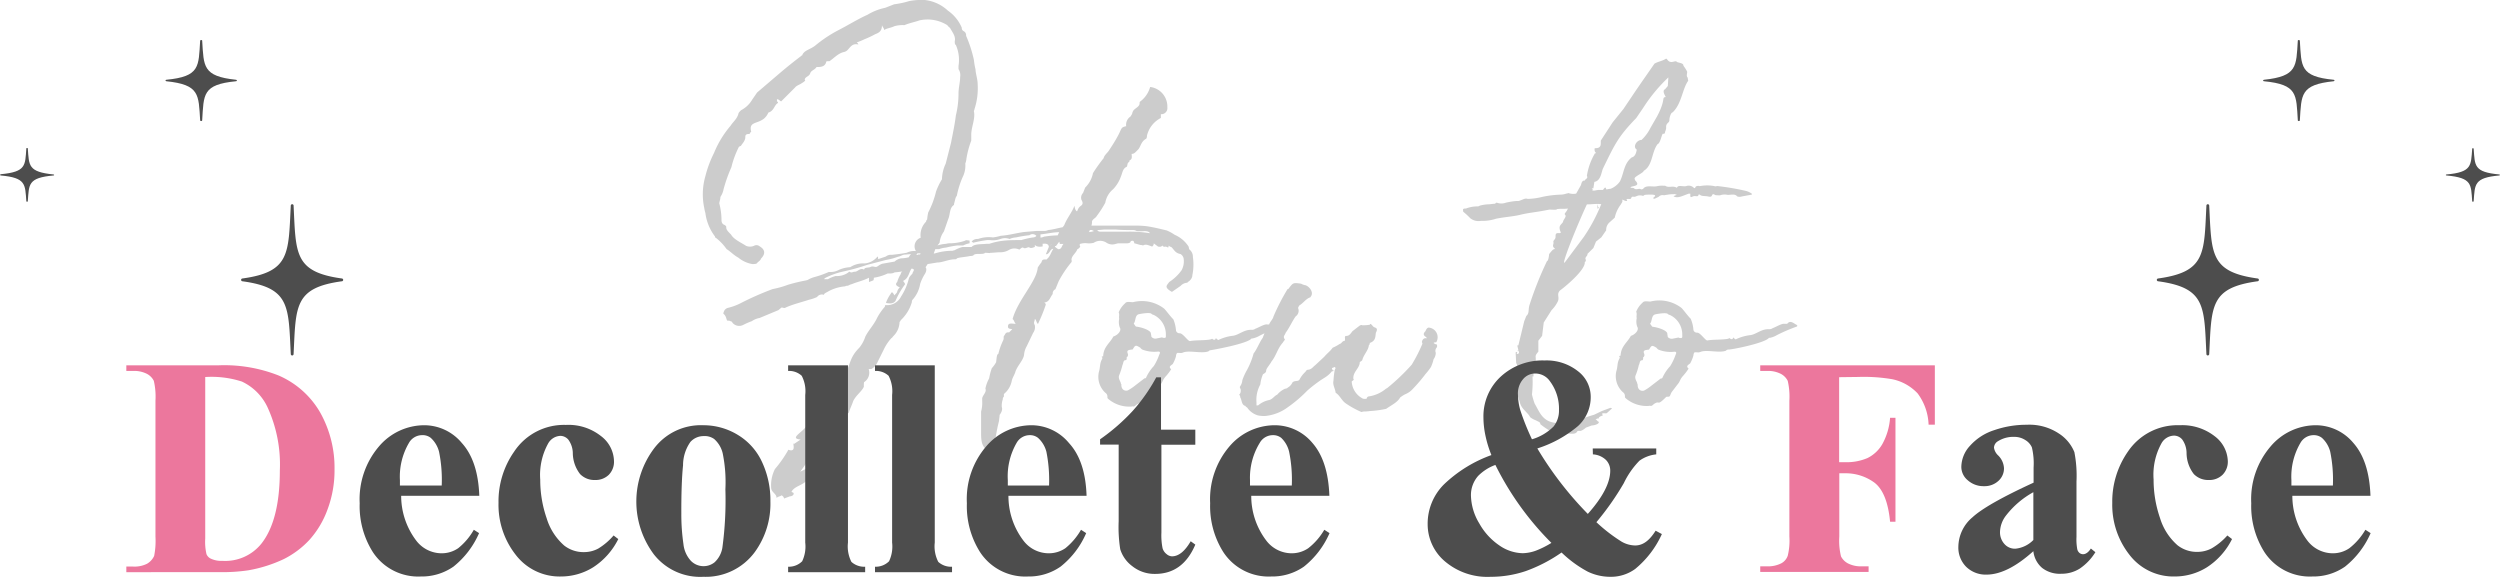 <svg viewBox="0 0 320 73.85" xmlns="http://www.w3.org/2000/svg"><path d="m214.85 43.2-.69.14a.68.68 0 0 1 -.69-.21c0-.14-.06-.34-.06-.48-.14-.41-1.24-.75-1.85-.82q-.1 0-.21-.21a1.06 1.06 0 0 1 -.14-.2c.28-.28.14-1 .62-1.17.27-.07 1.44-.27 1.64-.07a.53.53 0 0 0 .28.14 2.75 2.75 0 0 1 1.58 2.47v.34a.15.15 0 0 1 -.14.14c-.07 0-.28 0-.34-.07m-5.28 6c.07-.27-.41-.68-.21-1.16a7.93 7.93 0 0 0 .41-1.31c.14-.2.07-.61.41-.61.14 0 .14-.21.14-.28v-.13h.07l.07-.14c.07-.14 0-.21 0-.28-.21-.48.14-.48.61-.54.35-.55.35-.62 1-.21 0 .07.13.14.2.21a4.22 4.22 0 0 0 2.06.27c.27 0 .27.14.14.41a7 7 0 0 1 -.69 1.44 5.48 5.48 0 0 0 -1 1.51.26.26 0 0 1 -.21.07l-1.3 1a5.5 5.5 0 0 1 -.82.54c-.41.14-.89-.13-.82-.82m1.5 2.75c.42.13.35-.14.83-.35s.2.35 1.3-.75c.07-.07.27 0 .41-.07s.14-.34.35-.62l.68-.89c.41-.48.27-.62.76-1.16a6.85 6.85 0 0 0 .68-.9c-.41-.34 0-.48.21-.68a4.63 4.63 0 0 0 .41-1c0-.14.07-.41.2-.41.48 0 .41.07.76-.07.82-.28 2.4.2 3.22-.14 0-.07.21-.14.27-.14.21.07 4.74-.82 5.22-1.5h.13a2.82 2.82 0 0 0 .89-.35 22 22 0 0 1 2.54-1.09l.07-.07a.24.24 0 0 0 -.07-.14c-.34-.14-.82-.69-1.23-.14h-.35c-.34-.07-1.09.41-1.5.55a.75.75 0 0 1 -.42.14c-1-.07-1.64.62-2.4.75a5.87 5.87 0 0 0 -1.92.55c-.2-.07-.34-.34-.34-.2s-.2.27-.41.06c0-.06-.21.07-.27.07-.69.14-1.92.07-2.61.21-.27 0-.89-1-1.3-1a.46.46 0 0 1 -.48-.34 4.35 4.35 0 0 0 -.35-1.44c-.41-.41-.82-1-1.16-1.37a4.66 4.66 0 0 0 -4-.83c-.34 0-.82-.13-1 .14a3 3 0 0 0 -.82 1.17c.14.27 0 .54.07.82a2 2 0 0 0 .07 1.1c.27.41-.28 1-.82 1.16-.42.82-1.24 1.3-1.31 2.47 0 .07 0 .07-.07.07-.34.14.07 0-.07.34-.34.62-.2 1-.41 1.65a2.77 2.77 0 0 0 .83 2.67.6.6 0 0 1 .27.48c0 .14 0 .21.07.28a4.11 4.11 0 0 0 3.08 1m-6.65-25.24s.14 0 .14-.2c-.14 0-.14-.35-.2-.35zm-4.18 6.86c-.61.68 1.44-4.46 2.81-7.41.48 0 1-.06 1.44-.06.14 0 .28.06.41 0a21.33 21.33 0 0 1 -2.26 4.25zm7-10.29a2.66 2.66 0 0 1 -1.17.89c-.21 0-.34.07-.55.07-.07-.41-.2-.2-.41.07h-.48c-.34 0-.62.14-.82.07h-.07c0-.07.07-.07.07-.14-.28-.13 0-.13.07-.13l.13-.83c.83-.13.89-1.23 1.1-1.71 1.51-3.09 1.92-4.05 4.25-6.45l.89-1.3a20.54 20.54 0 0 1 3.23-3.91l-.07 1.1-.35.41c-.48.21.14 1 .07 1-.55.07.07.28-1.09 2.47l-.83 1.44a5.52 5.52 0 0 1 -1.16 1.58c-.62 0-1.17.89-.62 1.23 0 0-.07.89-.62 1-1.09.82-1 2.13-1.57 3.15m-13.1 21.74-.21.07.07 1.37a.88.88 0 0 1 .14.41l-.28.28c-.13 0-.13.2-.06.34s.2.27.2.41-.07.48-.07.62l.21.82c-.28.75.14 1.37.34 2.19s1 1.24 1.31 1.86a2.69 2.69 0 0 0 .75.41c.34.2.55.2.55.48a8.68 8.68 0 0 0 1.51 1h.75c.28.41.55.27.82.27.48-.21 1.37.21 1.65-.34 0-.07.27-.07.27-.07.21.07.62-.21.83-.41l.75-.28a1.69 1.69 0 0 0 .75-.2c.21-.14.21-.28 0-.35 0 0-.13-.2-.27-.2a.87.87 0 0 0 .21-.14h.2c0-.2.21-.27.55-.41-.34-.41.27-.2.48-.27l.69-.62-.21-.07-1.1.41-1 .48a20.12 20.12 0 0 0 -2.19.76 10.18 10.18 0 0 1 -2.81.27c-1.65-.21-2-1.44-2.61-2.47a10.24 10.24 0 0 1 -.34-1.16 14 14 0 0 0 .07-2.33c.13.13.13-.07.13-.07-.06-.83.35-1.51.28-2.33-.07-.35.2-.55.34-.76v-1.39l.48-.62.21-1.71 1-1.58a4.13 4.13 0 0 0 .82-1.16c.21-.55-.21-.9.28-1.38.41-.27 3.29-2.6 3.15-3.63 0 0 .14 0 .14-.27-.21-.35.27-.48.2-.76l.76-.75.34-.83.68-.54.62-.9a1.28 1.28 0 0 1 .41-1l.69-.62a4.18 4.18 0 0 1 .75-1.65c.14-.27.28-.34.21-.61v-.07a.24.24 0 0 0 .14.07 1.25 1.25 0 0 0 .34.13c.27 0 .07-.13.07-.2s.2-.07.27-.07.28.07.34-.14.28-.13.35-.13c.34 0 .41-.28 1.09-.14 0 .07.14 0 .21-.07s.62-.07.82-.07a1.49 1.49 0 0 1 .55.07c.07.14-.07.21-.14.27s-.06.07-.06.14.13.07.27 0l.41-.2a.68.68 0 0 1 .69-.19 2.13 2.13 0 0 1 .41-.07 3.25 3.25 0 0 1 .82-.07c.07-.07.34.07.41.07l-.34.14a.07.07 0 0 0 -.07.07c.07 0 .07.06.14.06.48.14.82-.06 1.78-.41h.21v.21c0 .27.06.27.34.14s.75.13.68-.21c.07 0 .21-.07.21 0 .21.21.69.14 1 .21s.48.07.55-.14.27-.14.34-.07.34.07.69.07a1.69 1.69 0 0 1 .89-.07c.34.07 1-.2 1.3.21a.94.94 0 0 0 .62 0l1.16-.21c.14 0 .14-.14 0-.2a2.37 2.37 0 0 0 -.61-.28 31.27 31.27 0 0 0 -3.57-.62c-.14-.06-.41.07-.48 0a4.77 4.77 0 0 0 -1.92 0c-.14-.06-.48-.06-.55.14s-.2.07-.2.07a.92.92 0 0 0 -1-.21c-.55.07-1-.2-1.17.21-.55-.34-1 .07-1.51-.27h-.27a2.89 2.89 0 0 0 -.75.06c-.55.14-1.44-.2-1.79.35a.57.57 0 0 1 -.27.06c-.21-.2-.62.14-.89-.13-.07-.07-.28-.07-.48-.07l.13-.14c.42-.13 1.17-.13.48-.82l-.06-.21c-.07-.27 1.16-.75 1.16-1 1.17-.68 1-2.39 1.78-3.42.42-.14.55-1.58.76-1.31.2 0 .2-.27.2-.27a1.73 1.73 0 0 0 .14-.48c-.07-.69.41-.62.41-1s.21-1 .41-1c1.17-1.1 1.24-3 2-4.05l-.07-.41c-.2-.2-.06-.48-.06-.75a4.47 4.47 0 0 0 -.48-.76c0-.34-.42-.34-.83-.48-.2-.34-.82.42-1.3-.41h-.14c-.41.28-1 .35-1.44.62l-1.57 2.26-.69 1-1.71 2.54-1.38 1.71-1.52 2.34v.35c0 .55-.34.62-.75.62-.07 0-.07.41.07.54h.07c0 .14 0 .14-.07.14v-.14a8.23 8.23 0 0 0 -1.1 3c.21.35-.27.41-.27.62-.28-.07-.41.2-.48.55l-.62 1.1a1.88 1.88 0 0 1 -1-.07.71.71 0 0 1 -.27.07 2.29 2.29 0 0 1 -.62.13 13.35 13.35 0 0 0 -2.4.28 8.55 8.55 0 0 1 -1.92.27c-.34-.14-.68.14-1 .21-.07.06-.2.06-.48.06a10 10 0 0 0 -1.3.21 1.65 1.65 0 0 1 -1.17 0c-.07 0-.2.07-.2.14-.34 0-.62.07-.82.07a5.16 5.16 0 0 0 -1 .13c-.28.07-.28.14-.42.14a4 4 0 0 0 -1.5.27c-.42 0-.42.07-.35.42a8.39 8.39 0 0 1 .89.82 1.71 1.71 0 0 0 1.38.34 5.47 5.47 0 0 0 1.91-.27c1-.21 2.13-.28 3-.48 1.1-.28 2.06-.35 3.09-.55l.75-.14c.48 0 .89.07 1-.07.62-.07 1 0 1.37-.07-.2.55-.55.62-.34.83s-.28.61-.28.89c-.27.41-.68.48-.27 1.37l-.2.07c-.49-.07-.49.14-.49.48s-.34.41-.27.68-.27.49.21.83l-.14.07c-.07 0-.14 0-.62.61 0 0-.07.89-.27.89a43.64 43.64 0 0 0 -2.23 5.59c-.21.61 0 1.09-.42 1.44l-.27.68-.75 3.09h-.14l.14.62h-.21l.21.06c.13.21.13.42-.21.42zm-11.59-1.71c-.34-.14-.61.2-.61.48a.68.68 0 0 1 .06.2 20 20 0 0 1 -1.37 2.68 26.51 26.51 0 0 1 -3.15 3l-.14.07a4.46 4.46 0 0 1 -2.26 1 .31.31 0 0 0 -.21.28 1.07 1.07 0 0 1 -.48 0 2.61 2.61 0 0 1 -1.44-2.2c.14-.14.35-.2.21-.34-.07-.89.75-1.3.82-2.06-.07-.14.34-.2.34-.41.21-.69.76-1.17.83-1.85.13-.07.07-.14.13-.28.76-.27.69-.82.76-1.3.14-.27.27-.55-.14-.68-.2-.07-.2-.14-.41-.35s-.21 0-.21 0a4.39 4.39 0 0 1 -1 .07c-.13-.07-.2 0-.34.07l-.89.69c-.27.34-.41.61-.82.61-.21 0-.14.28-.14.35s0 .34-.07.27c-.34.07-.34.34-.62.41a5.15 5.15 0 0 1 -.89.48c-.34.48-.68.69-1.09 1.17l-1.17 1.09c-.21.14-.41.48-.82.55-.21 0-.28.07-.41.28a3.44 3.44 0 0 0 -.76 1c-.2.27-.55.06-.89.34a1.43 1.43 0 0 1 -.62.68c0 .07-.27.14-.34.14a2.84 2.84 0 0 0 -1 .76c-.34.13-.55.54-1 .68a3.1 3.1 0 0 0 -1.44.69h-.21v-.35a4.12 4.12 0 0 1 .49-2.33 4.47 4.47 0 0 1 .34-1.3c.2-.14.41-.21.41-.48s.48-.75.69-1.17c.61-.75.75-1.64 1.44-2.4 0-.06.27-.34.27-.41-.34-.41.07-.61.07-.82.55-.75.82-1.44 1.3-2.13a.87.87 0 0 0 .34-1c-.07-.13.07-.27.14-.41.48-.27.75-.75 1.3-1 .14 0 .14-.13.21-.2.27-.41-.07-1.1-.69-1.37a1.92 1.92 0 0 1 -.61-.21c-1-.14-1-.14-1.58.62 0 0 0 .07-.14.07a27.88 27.88 0 0 0 -1.81 3.52c-.07.35-.41.62-.55 1a9.81 9.81 0 0 0 -.82 1.72c-.41.55-.76 1.51-1.17 2a9.67 9.67 0 0 1 -.89 2.2 7.27 7.27 0 0 0 -.55 1.23 1.56 1.56 0 0 1 -.27.76c-.14.2.07.27.07.54s-.07.42-.21.55a.45.45 0 0 1 .14.35c.21.27.14 1 .68 1.09 0 .07 0 .07.21.21a2.5 2.5 0 0 0 1.37 1 3.59 3.59 0 0 0 1 .07 5.76 5.76 0 0 0 2.81-1.1 17 17 0 0 0 2.51-2.14c.55-.48 1-.83 1.58-1.24s1-.55 1.51-1.16c0-.07.13-.07.41-.14-.28 0-.28-.14-.35-.34l.35-.14c.07 0 .07.07.13.14a1.25 1.25 0 0 0 -.13.34 9.44 9.44 0 0 0 -.14 1.23c-.14.62.21 1 .27 1.58.55.34.76 1 1.31 1.37a11.56 11.56 0 0 0 2 1.1 1.23 1.23 0 0 1 .42-.07c.34 0 .68-.07.89-.07a13.14 13.14 0 0 0 1.85-.27c.68-.48 1.44-.82 1.78-1.44a3.92 3.92 0 0 1 .62-.41 2.6 2.6 0 0 0 1-.69 20 20 0 0 0 1.64-1.92 7.65 7.65 0 0 0 .69-.89 5.25 5.25 0 0 0 .34-1 1.44 1.44 0 0 0 .28-.82.64.64 0 0 1 .13-.69c.07-.14.07-.48-.2-.41-.14-.14-.28-.14-.14-.21s.21 0 .28-.06a1.24 1.24 0 0 0 -1-1.86c-.28.07-.35.42-.41.48-.42.42-.07.62.13.76zm-33.87-.14-.69.14a.66.66 0 0 1 -.68-.21c0-.14-.07-.34-.07-.48-.14-.41-1.23-.75-1.85-.82q-.1 0-.21-.21a.84.84 0 0 1 -.13-.2c.27-.28.13-1 .61-1.17.28-.07 1.44-.27 1.65-.07a.5.5 0 0 0 .27.14 2.75 2.75 0 0 1 1.58 2.47v.34a.15.15 0 0 1 -.14.14c-.07 0-.27 0-.34-.07m-5.28 6c.07-.27-.41-.68-.21-1.16a9.06 9.06 0 0 0 .42-1.31c.13-.2.06-.61.41-.61.13 0 .13-.21.13-.28v-.13h.07l.07-.14c.07-.14 0-.21 0-.28-.2-.48.14-.48.62-.54.34-.55.34-.62 1-.21 0 .07.14.14.2.21a4.22 4.22 0 0 0 2.06.27c.28 0 .28.14.14.41a7 7 0 0 1 -.69 1.44 5.48 5.48 0 0 0 -1 1.51.23.23 0 0 1 -.2.07l-1.3 1a5.58 5.58 0 0 1 -.83.54c-.41.14-.89-.13-.82-.82m1.37 2.85c.41.13.34-.14.82-.35s.21.35 1.3-.75c.07-.07.28 0 .42-.07s.13-.34.34-.62l.68-.89c.42-.48.28-.62.76-1.16a6.06 6.06 0 0 0 .68-.9c-.41-.34 0-.48.21-.68a4.15 4.15 0 0 0 .41-1c0-.14.07-.41.21-.41.48 0 .41.07.75-.07.82-.28 2.4.2 3.22-.14 0-.07.21-.14.28-.14s4.73-.82 5.21-1.5h.14a3 3 0 0 0 .89-.35 20.63 20.63 0 0 1 2.54-1.09l.06-.07a.26.26 0 0 0 -.06-.14c-.35-.14-.83-.69-1.24-.14h-.34c-.34-.07-1.1.41-1.51.55a.72.72 0 0 1 -.41.14c-1-.07-1.65.62-2.4.75a5.8 5.8 0 0 0 -1.92.55c-.21-.07-.34-.34-.34-.2s-.21.27-.42.06c0-.06-.2.07-.27.07-.69.14-1.92.07-2.61.21-.27 0-.89-1-1.3-1a.46.46 0 0 1 -.48-.34 4.61 4.61 0 0 0 -.34-1.44c-.41-.41-.82-1-1.17-1.37a4.65 4.65 0 0 0 -4-.83c-.35 0-.83-.13-1 .14a3.06 3.06 0 0 0 -.83 1.17c.14.27 0 .54.07.82a2 2 0 0 0 .07 1.1c.28.41-.27 1-.82 1.16-.41.82-1.24 1.3-1.3 2.47 0 .07 0 .07-.07.07-.34.14.07 0-.07.34-.34.62-.21 1-.41 1.65a2.77 2.77 0 0 0 .82 2.67.58.58 0 0 1 .27.48c0 .14 0 .21.07.28a4.12 4.12 0 0 0 3.09 1m-10.42-20.62a.24.24 0 0 1 .07-.14.22.22 0 0 1 -.07.14m-16.94 1.16a.41.41 0 0 1 -.27.07c.06-.07.13-.14.13-.21h.41c0 .07 0 .07-.06.14zm22.49-3a2.42 2.42 0 0 1 -.69.14.36.36 0 0 0 .14-.27h.28a1 1 0 0 0 .27.13m-4.59 2.33c-.28-.2-.42-.27-.42-.41h.14l.41-.55a1.1 1.1 0 0 1 .07.28h.48c-.27.27-.2.68-.68.68m-2.27-1.9c.76-.07 1.65-.28 2.4-.28l-.2.41a11.05 11.05 0 0 0 -1.58.14c-.21 0-.34.14-.62.14zm14.06-.14a16.44 16.44 0 0 0 -2.81-.21h-3.63a.39.39 0 0 1 -.35-.2c.35 0 .69-.07 1-.07h1.37c.76.07 1.51.07 2.26.07a.88.88 0 0 1 .42.13 4.92 4.92 0 0 0 1 0c.28 0 .62.07.69.28m-32.23 3c.35-.06.55-.27.89-.27l.76-.07a1.58 1.58 0 0 0 -.28.41 4.45 4.45 0 0 1 -1 .14 1.64 1.64 0 0 0 -.82.41l-1.58.28c-.41.13-.61.41-.82.41s-.41-.14-.68 0-.76 0-.83.34c-.48-.27-.82.27-1.16.27s-.41.21-.69 0c0 0-.13 0-.13.07a2.47 2.47 0 0 1 -1.65.48 4 4 0 0 0 -1 .41h-.48c.07-.13.07-.13.21-.2a9.47 9.47 0 0 1 2.12-.76 28.94 28.94 0 0 0 3.22-.89l2.34-.61a8.7 8.7 0 0 0 1.57-.42m12.55 13.51a4 4 0 0 1 -.55.76 8 8 0 0 0 -.34 1.3 4.9 4.9 0 0 0 -.48 1.3c.21.48-.41.89-.41 1.31v.27a4.13 4.13 0 0 1 -.14 1.37v2.61c0 1 0 2 1 2.4l.07.06c.27.9.89.9 1.71.62h.28a.82.82 0 0 0 -.48-1c-1-.48-1-.68-.69-1.5a18.37 18.37 0 0 1 .41-2c0-.28.07-.48.07-.76.21-.27.41-.68.28-1a2.48 2.48 0 0 1 .13-1 .38.38 0 0 1 .14-.34v-.34a2.87 2.87 0 0 0 1-1.65c.07-.41.41-.89.48-1.23.27-.76 1-1.44 1.1-2.13a2.57 2.57 0 0 1 .34-1.1l.82-1.71a1.23 1.23 0 0 0 .21-1c-.21-.34 0-.48 0-.75h.07c.13.13.13.41.34.61.41-.89.68-1.51 1-2.47a.3.3 0 0 0 -.21-.27c.69-.07.76-.69 1.1-1.1a.59.59 0 0 1 .34-.61l.41-1a14 14 0 0 1 1.65-2.47.34.34 0 0 0 0-.28c0-.54.55-.82.75-1.37.21-.07.42-.34.35-.41s-.07-.2 0-.27a2.3 2.3 0 0 1 1-.07 2.73 2.73 0 0 0 .75-.07 1.46 1.46 0 0 1 1.65 0 1.35 1.35 0 0 0 1.16.14l.28-.07h1.09c.28 0 .55-.07.55-.28.48-.2.41.21.48.28.34.07.69.21.82.21s.28.06.28.06c.34-.2.62-.06 1.16.14a.46.46 0 0 0 .21-.41l.55.41c.27.07.48 0 .55-.14a.32.32 0 0 0 .41.14 1.15 1.15 0 0 1 .34.14c0-.07.07-.14.07-.28.07.14.34.21.34.21.41.41.48.75 1.17.89a.85.85 0 0 1 .41.69 2.39 2.39 0 0 1 -.27 1.37 5.78 5.78 0 0 1 -1.58 1.51l-.21.27c-.13.21-.41.48.55 1l1.1-.76a1.23 1.23 0 0 1 .89-.41c0-.13.14-.13.21-.2s.41-.35.41-.76a6.7 6.7 0 0 0 .07-2.33 1.2 1.2 0 0 0 -.48-1 2.79 2.79 0 0 0 -.07-.34 4 4 0 0 0 -1.79-1.51 5.49 5.49 0 0 0 -1-.55c-.83-.2-1.65-.41-2.61-.55a12.47 12.47 0 0 0 -1.65-.07h-5.39a1.27 1.27 0 0 0 .07-.54c.13-.35.48-.42.61-.69a12.28 12.28 0 0 0 1.1-1.71 2.85 2.85 0 0 1 1-1.72 4.45 4.45 0 0 0 1-1.64c.21-.48.21-1 .75-1.24.07-.07.07-.48.21-.55s.14-.2.14-.27c.41-.14.27-.55.27-.82.34 0 .48-.21.82-.55s.35-1 1-1.37c.14-.07.14-.35.14-.41a3.44 3.44 0 0 1 1.78-2.27v-.48a.78.78 0 0 0 .83-.89 2.52 2.52 0 0 0 -2.2-2.6 3.49 3.49 0 0 1 -1.28 1.87c-.07.07-.07.07-.07.21 0 .41-.41.54-.76.89a1.06 1.06 0 0 0 -.2.48l-.21.34a1.26 1.26 0 0 0 -.55 1.23c-.54.14-.54.14-.82.76s-.82 1.51-1.37 2.33c-.21.34-.62.62-.69 1a20.74 20.74 0 0 0 -1.37 1.92 3.5 3.5 0 0 1 -1 1.85l-.27.69a.86.86 0 0 0 -.2.89c.2.34.2.55-.07.75s-.35.34-.48.69h-.07c-.21-.21-.21-.35-.28-.69-.34.89-1 1.65-1.3 2.47l-.2.27c-.69.14-1.17.28-1.72.35-.21 0-.27.13-.62.13h-1l-1.64.14c-1 .14-1.92.41-2.95.48a6 6 0 0 1 -1 .21 4.19 4.19 0 0 0 -1.92.2.94.94 0 0 0 -.82.34c.07 0 .2.14.2.14a16.1 16.1 0 0 1 1.79-.34h.34a2.86 2.86 0 0 0 1.37-.14 1.64 1.64 0 0 1 1.17 0 2.23 2.23 0 0 1 .82-.2 14.5 14.5 0 0 1 1.71-.28.66.66 0 0 1 .89.07c0 .07-.2.21-.41.21a10.25 10.25 0 0 0 -1.51.34c-.68 0-1.5 0-2.19.07a8.78 8.78 0 0 0 -1.92.41h-.34c-.76.07-1.58 0-1.92.41h-1.17a4 4 0 0 0 -1 .41 1.43 1.43 0 0 0 -.27.07 7.69 7.69 0 0 0 -2.27.34h-.13l.2-.55h.48a3.18 3.18 0 0 1 .89-.2 12.19 12.19 0 0 1 1.44-.27h.76a2.83 2.83 0 0 1 .82-.28v-.34c-.34-.07-.55-.07-.55 0a6 6 0 0 1 -1.85.34 1.91 1.91 0 0 0 -.62.07 4.3 4.3 0 0 0 -1.09.21l.27-.35a2.91 2.91 0 0 1 .55-1.44l.55-1.58c.27-.61.14-1.37.68-1.78.07 0 .07-.13.07-.2.14-.42.14-.76.35-1a11.56 11.56 0 0 1 .75-2.4 3.29 3.29 0 0 0 .34-1.72.48.48 0 0 1 .07-.2c0-.07.07-.28.07-.42a11.78 11.78 0 0 1 .62-2.33v-.75c0-1 .55-2.06.34-3 0-.14.07-.14.07-.27a8.58 8.58 0 0 0 .41-3.23c0-.61-.27-1.37-.27-1.85a9.06 9.06 0 0 1 -.21-1.23 16.52 16.52 0 0 0 -1-3.09.59.59 0 0 0 -.34-.61.42.42 0 0 1 -.21-.42 5.08 5.08 0 0 0 -1.78-2.19 5.18 5.18 0 0 0 -2.96-1.36 8.31 8.31 0 0 0 -2 .14 11.22 11.22 0 0 1 -1.92.41l-1.15.45a7.15 7.15 0 0 0 -2.26.89c-1.24.55-2.54 1.37-3.78 2a16.79 16.79 0 0 0 -2.88 1.92c-.68.55-1.5.62-1.71 1.3 0 0-.14 0-.14.07-1 .76-1.85 1.44-2.81 2.26l-2.81 2.4-.62.9a3.5 3.5 0 0 1 -1.44 1.37c-.13.13-.34.34-.34.48-.2.68-.68 1-1 1.51a12.83 12.83 0 0 0 -2.12 3.49 14.37 14.37 0 0 0 -1.1 2.95 8.42 8.42 0 0 0 -.14 4.11 4.26 4.26 0 0 0 .14.62 6.25 6.25 0 0 0 1.23 3c0 .14 0 .14.07.14a6.66 6.66 0 0 1 1.41 1.47c.55.35.89.76 1.51 1.1a3.85 3.85 0 0 0 1.78.82c.21 0 .55 0 .62-.13s.48-.35.48-.55c.62-.62.55-1.17-.14-1.58a.64.64 0 0 0 -.75-.07 1.31 1.31 0 0 1 -1 0c-.62-.41-1.58-.82-1.92-1.44-.34-.34-.62-.61-.62-.89s-.06-.2-.2-.34c-.41-.14-.41-.48-.41-.76a8.44 8.44 0 0 0 -.28-2c0-.21.14-.48.14-.83a2.6 2.6 0 0 0 .41-1 19.21 19.21 0 0 1 1-2.81 11.79 11.79 0 0 1 .89-2.46c.07-.21.21-.21.34-.28.14-.27.55-.62.55-1.1 0-.27.07-.41.48-.41.14 0 .14-.27.28-.27-.35-1.3.68-1 1.57-1.65a2 2 0 0 0 .62-.82c.75-.21.75-1 1.24-1.23a.25.25 0 0 0 -.14-.21v-.27c.27 0 .41.27.55.27l1.78-1.78c.14-.21.55-.35.75-.48s.69-.41.48-.48c0-.41.55-.41.69-.83s.55-.41.82-.82c.48 0 1.1 0 1.24-.68 0-.07.2-.07.41-.07.55-.35 1.09-1 1.85-1.17a.91.91 0 0 0 .48-.27c.34-.35.62-.89 1.37-.69a.48.48 0 0 0 -.21-.27 8.8 8.8 0 0 0 1-.41 11.23 11.23 0 0 0 1.34-.63c.54-.21.89-.41.89-1.17.13.35.27.35.27.62.48-.27.89-.27 1.3-.48a3.79 3.79 0 0 1 1.31-.14c.61-.27 1.37-.41 1.92-.61a4.76 4.76 0 0 1 3.56.61 1.58 1.58 0 0 0 .35.35c.34.61.75 1.09.61 1.71 0 .21 0 .41.14.48a4.72 4.72 0 0 1 .34 2.67v.42a1.39 1.39 0 0 1 .21 1c0 .68-.21 1.37-.21 2.12a11.89 11.89 0 0 1 -.34 2.81c-.14 1.17-.41 2.4-.62 3.5l-.68 2.67a4.93 4.93 0 0 0 -.48 2 8.29 8.29 0 0 0 -.76 1.58 11.59 11.59 0 0 1 -1 2.67 7 7 0 0 0 -.13.83c0 .13-.14.13-.14.34a2.41 2.41 0 0 0 -.69 2.06 1.16 1.16 0 0 0 -.61 1.71 2.09 2.09 0 0 0 -1.17.21c-.68.13-1.3.2-1.92.27a1 1 0 0 0 -.75.21l-1 .34c0-.14 0-.28-.07-.34a2.39 2.39 0 0 1 -1.65.89 3 3 0 0 0 -1.85.48 4 4 0 0 0 -1.44.34 2.27 2.27 0 0 1 -1.3.27 12.45 12.45 0 0 1 -1.72.62 3.73 3.73 0 0 0 -1 .41l-.28.07a21.33 21.33 0 0 0 -2.26.55 11.53 11.53 0 0 1 -1.93.54 38.11 38.11 0 0 0 -4.18 1.85 7.57 7.57 0 0 1 -1.51.55.73.73 0 0 0 -.55.48.67.67 0 0 0 -.07.27c.34.28.34.55.48.89.14 0 .34 0 .41.07a.31.31 0 0 1 .28.21 1.12 1.12 0 0 0 1.37.27 9.38 9.38 0 0 1 1.1-.48 2.55 2.55 0 0 1 1-.41l2.4-1 .41-.34c.2 0 .34.14.54 0 .9-.41 2.06-.69 3-1a5 5 0 0 0 1-.34.77.77 0 0 1 .89-.28c0-.2.28-.27.62-.48a5.49 5.49 0 0 1 2.12-.61s0-.07.21-.07.28-.14.62-.21c.61-.27 1.37-.41 2.19-.82v.55l.55-.21c.07-.07.07-.27.07-.34a6.32 6.32 0 0 0 1.78-.55h.41a1 1 0 0 0 .48-.14 6.9 6.9 0 0 0 1-.13c-.2.06-.2.41-.34.54a4.34 4.34 0 0 0 -.34.83c-.35.34 0 .55.34.68a1.15 1.15 0 0 0 -.34.55c0 .14-.21.28-.35.48-.27-.48-.34-.48-.48-.2a4.52 4.52 0 0 0 -.61 1.16c.61.14 1 .07 1.23-.27a10.58 10.58 0 0 1 1.23-2.13 1.61 1.61 0 0 0 -.27-.41c.75-.34.75-1.17 1.1-1.58.55.07.13.41.13.55s-.34.34-.48.69a7.4 7.4 0 0 1 -1 2.33 2 2 0 0 1 -2 1.1c-.07.06-.07.06-.07.2a7.33 7.33 0 0 0 -1 1.44c-.41.89-1.1 1.58-1.51 2.4a4.43 4.43 0 0 1 -.76 1.41c-1.24 1.24-1.1 2-1.79 3.36-.48.82-1.85 2.4-1.85 2.61v1l-.61-.48c-.42.48.2.68.41.75-.21.62-.55.21-.89.14a6.57 6.57 0 0 1 .13.89h-.07c-.06-.14-.34-.28-.47-.41-.62.27-.35.82-.69 1.16a3 3 0 0 0 -1 1.1c-.62.82-2.13 1.51-.69 1.64l-.82.55c-.34-.27.41 1.17-.75.76a.24.24 0 0 0 -.07.13 15.35 15.35 0 0 1 -1.65 2.34 4.65 4.65 0 0 0 -.48 2.46c.07.55.69.69.69 1.24.2-.21.55-.21.62-.34a.54.54 0 0 1 .34.41l.75-.28c.21 0 .48-.13.48-.34s-.27-.14-.27-.27c.41-.69 1.3-.76 1.92-1.38h.14l.68-.34a4.07 4.07 0 0 1 1.23-.82.68.68 0 0 0 -.13-1.24c-.21 0-.34-.06-.48-.06a14.13 14.13 0 0 1 -2.26 1.3 17.94 17.94 0 0 0 1.37-2.06c.34-.41.41.41.75-.2l.41-.76a.84.84 0 0 0 .41-1.1c.21 0 .21-.06.21-.06.89-.28.89-.28.75-1v-.14c.28 0 .35.14.62.14a11.08 11.08 0 0 1 .62-1.31c.07-.13.07-.61.41-.61a1.92 1.92 0 0 0 .69-.48c.13-.48.41-1 .54-1.44.35-.76 1.1-1.24 1.37-1.85 0-.35 0-.62.07-.62a1.43 1.43 0 0 0 .55-1.65h.34a1.72 1.72 0 0 0 .76-.82l.82-1.65a5.85 5.85 0 0 1 1-1.5c.07 0 .07-.07.27-.28a2.6 2.6 0 0 0 .76-1.71c0-.14.14-.14.14-.28a5.12 5.12 0 0 0 1.44-2.33.44.44 0 0 1 .06-.27 4 4 0 0 0 1-2.06 5.91 5.91 0 0 1 .62-1.3c.21-.35.21-.69.07-.83l.27-.41 1.24-.2c.68 0 1.44-.41 2.26-.41.14 0 .14 0 .28-.14.48-.14 1-.14 1.64-.28a1.33 1.33 0 0 0 .41-.06c.14-.21.41-.21.89-.21.14 0 .55 0 .62-.14.48 0 .62.07.69 0 .41 0 .82-.07 1.23-.07a2.13 2.13 0 0 0 1.1-.27 1.4 1.4 0 0 1 1.37-.07c.21-.14.27-.27.48-.27.27.27.62-.14.82 0s.48 0 .69-.07v-.27c.2.27.68.27 1 .2v-.34c.27 0 .54-.07.75.2 0 .14 0 .14.07.14l-.41 1h.13c.41-.14.41-.69.82-.69-.34.55-.41 1-.82 1.31 0 .06-.07.06-.07.06-.55-.06-.55.14-.62.35a7.2 7.2 0 0 0 -.48.68c-.14 1.79-2.54 4.12-3.22 6.59.2.13.2.41.41.61-.48 0-1-.2-1 .35 0 .34.34.27.55.34l-.41.41c-.48-.07-.48.27-.62.41s0 .34-.14.62a8.24 8.24 0 0 0 -.61 1.71c-.21.07-.21.48-.28 1" fill="#ccc"/><path d="m289 36c-6.16.83-5.91 3.19-6.22 9.32a.18.18 0 0 1 -.36 0c-.3-6.13-.06-8.49-6.21-9.32a.18.18 0 0 1 0-.35c6.15-.84 5.91-3.19 6.21-9.33a.18.18 0 0 1 .36 0c.31 6.14.06 8.49 6.22 9.33a.18.18 0 0 1 0 .35z" fill="#4d4d4d"/><path d="m298.71 10.4c-4.29.44-4.12 1.72-4.33 5 0 .13-.25.13-.26 0-.21-3.3 0-4.58-4.33-5-.15 0-.15-.18 0-.19 4.29-.45 4.12-1.72 4.33-5 0-.12.25-.12.26 0 .21 3.31 0 4.58 4.33 5 .14.01.14.17 0 .19z" fill="#4d4d4d"/><path d="m319.92 22.46c-3.26.29-3.13 1.13-3.29 3.3 0 .08-.19.08-.19 0-.16-2.17 0-3-3.29-3.3-.11 0-.11-.12 0-.13 3.26-.29 3.13-1.13 3.29-3.3 0-.08.18-.08.19 0 .16 2.17 0 3 3.29 3.3.08.01.08.12 0 .13z" fill="#4d4d4d"/><path d="m31 36c6.16.83 5.91 3.19 6.22 9.32a.18.18 0 0 0 .36 0c.3-6.13.06-8.49 6.21-9.32a.18.18 0 0 0 0-.35c-6.15-.84-5.91-3.19-6.21-9.33a.18.18 0 0 0 -.36 0c-.31 6.14-.06 8.49-6.22 9.33a.18.18 0 0 0 0 .35z" fill="#4d4d4d"/><path d="m21.29 10.4c4.29.44 4.12 1.72 4.33 5 0 .13.25.13.26 0 .21-3.3 0-4.58 4.33-5 .15 0 .15-.18 0-.19-4.29-.45-4.12-1.72-4.33-5 0-.12-.25-.12-.26 0-.21 3.31 0 4.58-4.33 5-.14.01-.14.17 0 .19z" fill="#4d4d4d"/><path d="m.08 22.46c3.26.29 3.13 1.13 3.29 3.3 0 .08.19.08.19 0 .16-2.17 0-3 3.29-3.3.11 0 .11-.12 0-.13-3.26-.33-3.13-1.13-3.29-3.33 0-.08-.18-.08-.19 0-.16 2.17 0 3-3.29 3.3-.08.04-.08.15 0 .16z" fill="#4d4d4d"/><path d="m16.17 73.24v-.72h.88a3.55 3.55 0 0 0 1.77-.36 2.23 2.23 0 0 0 .91-1 9.77 9.77 0 0 0 .17-2.46v-17.41a8.94 8.94 0 0 0 -.21-2.54 2.05 2.05 0 0 0 -.87-.89 3.58 3.58 0 0 0 -1.77-.38h-.88v-.72h11.83a18.92 18.92 0 0 1 7.63 1.29 11.3 11.3 0 0 1 5.37 4.78 14.46 14.46 0 0 1 1.82 7.25 14.23 14.23 0 0 1 -.9 5.14 11.82 11.82 0 0 1 -2.32 3.89 11.48 11.48 0 0 1 -3.29 2.46 17.74 17.74 0 0 1 -4.53 1.43 22.29 22.29 0 0 1 -3.75.23zm10.1-25v20.69a7 7 0 0 0 .16 2 1.09 1.09 0 0 0 .52.56 3.14 3.14 0 0 0 1.53.3 5.94 5.94 0 0 0 5-2.23c1.56-2 2.34-5.12 2.34-9.34a17.55 17.55 0 0 0 -1.6-8.14 6.81 6.81 0 0 0 -3.26-3.24 12.6 12.6 0 0 0 -4.69-.58z" fill="#ec779d"/><g fill="#4d4d4d"><path d="m61.35 63.46h-10a9.48 9.48 0 0 0 1.93 5.74 4.09 4.09 0 0 0 3.24 1.62 3.72 3.72 0 0 0 2.13-.65 8.24 8.24 0 0 0 2-2.36l.67.43a11.13 11.13 0 0 1 -3.28 4.29 7.08 7.08 0 0 1 -4.16 1.26 6.94 6.94 0 0 1 -6.16-3.13 11 11 0 0 1 -1.68-6.25 10.4 10.4 0 0 1 2.47-7.27 7.64 7.64 0 0 1 5.8-2.71 6.27 6.27 0 0 1 4.81 2.28q2.07 2.29 2.23 6.75zm-4.81-1.31a17.92 17.92 0 0 0 -.34-4.32 3.6 3.6 0 0 0 -1.06-1.78 1.67 1.67 0 0 0 -1.14-.35 1.94 1.94 0 0 0 -1.66 1 8.53 8.53 0 0 0 -1.15 4.76v.69z"/><path d="m78.54 68.54.6.46a9.13 9.13 0 0 1 -3.21 3.61 7.78 7.78 0 0 1 -4.09 1.18 7.07 7.07 0 0 1 -5.84-2.79 10.34 10.34 0 0 1 -2.19-6.63 11.11 11.11 0 0 1 2-6.56 7.65 7.65 0 0 1 6.62-3.42 6.69 6.69 0 0 1 4.5 1.43 4.12 4.12 0 0 1 1.66 3.18 2.37 2.37 0 0 1 -.67 1.78 2.42 2.42 0 0 1 -1.77.66 2.54 2.54 0 0 1 -1.9-.76 4.45 4.45 0 0 1 -.93-2.68 3 3 0 0 0 -.57-1.72 1.37 1.37 0 0 0 -1-.49 1.89 1.89 0 0 0 -1.6 1 8.31 8.31 0 0 0 -1 4.61 15 15 0 0 0 .82 4.93 7.55 7.55 0 0 0 2.25 3.5 4 4 0 0 0 2.54.84 3.82 3.82 0 0 0 1.81-.45 8.18 8.18 0 0 0 1.97-1.68z"/><path d="m90 54.43a8.43 8.43 0 0 1 4.43 1.23 7.88 7.88 0 0 1 3.12 3.5 11.5 11.5 0 0 1 1.06 5 10.5 10.5 0 0 1 -2 6.51 7.8 7.8 0 0 1 -6.58 3.16 7.54 7.54 0 0 1 -6.35-2.89 11.31 11.31 0 0 1 .05-13.55 7.5 7.5 0 0 1 6.27-2.96zm.08 1.39a2.26 2.26 0 0 0 -1.71.75 5.21 5.21 0 0 0 -.94 3q-.23 2.22-.22 6.16a26.58 26.58 0 0 0 .27 3.91 3.75 3.75 0 0 0 .92 2.11 2.26 2.26 0 0 0 3.06.23 3.27 3.27 0 0 0 1-1.85 45.22 45.22 0 0 0 .39-7.5 18.35 18.35 0 0 0 -.35-4.63 3.52 3.52 0 0 0 -1.09-1.81 2.07 2.07 0 0 0 -1.33-.37z"/><path d="m108.54 46.76v22.69a4.35 4.35 0 0 0 .44 2.47 2.43 2.43 0 0 0 1.76.62v.7h-9.86v-.7a2.41 2.41 0 0 0 1.8-.7 4.4 4.4 0 0 0 .39-2.39v-18.9a4.27 4.27 0 0 0 -.45-2.45 2.39 2.39 0 0 0 -1.74-.62v-.72z"/><path d="m119.65 46.76v22.69a4.32 4.32 0 0 0 .45 2.47 2.41 2.41 0 0 0 1.76.62v.7h-9.86v-.7a2.41 2.41 0 0 0 1.8-.7 4.4 4.4 0 0 0 .39-2.39v-18.9a4.27 4.27 0 0 0 -.45-2.45 2.39 2.39 0 0 0 -1.74-.62v-.72z"/><path d="m139.08 63.46h-10a9.42 9.42 0 0 0 1.92 5.74 4.06 4.06 0 0 0 3.24 1.62 3.74 3.74 0 0 0 2.13-.65 8.39 8.39 0 0 0 2-2.36l.66.43a11 11 0 0 1 -3.28 4.29 7.06 7.06 0 0 1 -4.16 1.26 6.91 6.91 0 0 1 -6.15-3.13 11 11 0 0 1 -1.68-6.25 10.35 10.35 0 0 1 2.47-7.27 7.64 7.64 0 0 1 5.79-2.71 6.26 6.26 0 0 1 4.81 2.28q2.11 2.29 2.25 6.75zm-4.8-1.31a18.47 18.47 0 0 0 -.34-4.32 3.61 3.61 0 0 0 -1.07-1.78 1.64 1.64 0 0 0 -1.09-.35 1.93 1.93 0 0 0 -1.66 1 8.53 8.53 0 0 0 -1.12 4.76v.69z"/><path d="m148.61 48.3v6.7h4.39v1.93h-4.34v11.25a8.33 8.33 0 0 0 .15 2 1.48 1.48 0 0 0 .52.75 1.12 1.12 0 0 0 .68.28c.85 0 1.65-.64 2.4-1.93l.59.43q-1.59 3.75-5.14 3.75a4.56 4.56 0 0 1 -2.94-1 4.26 4.26 0 0 1 -1.53-2.16 18.23 18.23 0 0 1 -.2-3.59v-9.8h-2.38v-.68a25.46 25.46 0 0 0 4.19-3.65 22.39 22.39 0 0 0 3-4.28z"/><path d="m170.16 63.46h-10a9.41 9.41 0 0 0 1.93 5.74 4.09 4.09 0 0 0 3.24 1.62 3.74 3.74 0 0 0 2.13-.65 8.24 8.24 0 0 0 2.05-2.36l.67.43a11.13 11.13 0 0 1 -3.28 4.29 7.09 7.09 0 0 1 -4.17 1.26 6.93 6.93 0 0 1 -6.15-3.13 11 11 0 0 1 -1.68-6.25 10.4 10.4 0 0 1 2.47-7.27 7.64 7.64 0 0 1 5.79-2.71 6.28 6.28 0 0 1 4.84 2.28q2 2.29 2.16 6.75zm-4.81-1.31a17.92 17.92 0 0 0 -.34-4.32 3.6 3.6 0 0 0 -1.01-1.78 1.67 1.67 0 0 0 -1.1-.35 1.93 1.93 0 0 0 -1.66 1 8.53 8.53 0 0 0 -1.24 4.76v.69z"/><path d="m203.87 57.4h8.13v.76a4.45 4.45 0 0 0 -2.15.81 10.68 10.68 0 0 0 -2 2.87 35.45 35.45 0 0 1 -3.51 5 20.66 20.66 0 0 0 3.24 2.5 3.59 3.59 0 0 0 1.72.48c1 0 1.83-.63 2.62-1.89l.8.43a12.38 12.38 0 0 1 -3.42 4.47 5.27 5.27 0 0 1 -3.17 1 6.65 6.65 0 0 1 -2.9-.66 14.9 14.9 0 0 1 -3.35-2.45 19.43 19.43 0 0 1 -4.59 2.38 14 14 0 0 1 -4.47.73 8.39 8.39 0 0 1 -5.9-2 6.22 6.22 0 0 1 -2.18-4.73 7.1 7.1 0 0 1 2.09-5.1 17.17 17.17 0 0 1 6.07-3.75 14.61 14.61 0 0 1 -.76-2.48 11.41 11.41 0 0 1 -.26-2.34 6.89 6.89 0 0 1 2.2-5.21 7.89 7.89 0 0 1 5.62-2.08 6.48 6.48 0 0 1 4.3 1.39 4.11 4.11 0 0 1 1.61 3.21 5 5 0 0 1 -1.61 3.78 15.16 15.16 0 0 1 -5.22 2.88 44.25 44.25 0 0 0 6.46 8.38c1.92-2.15 2.87-4 2.87-5.53a1.93 1.93 0 0 0 -.56-1.39 2.63 2.63 0 0 0 -1.66-.7zm-12.46 2.11a6 6 0 0 0 -2.21 1.41 3.71 3.71 0 0 0 -.92 2.44 7.17 7.17 0 0 0 1.07 3.64 8.23 8.23 0 0 0 2.56 2.81 5.41 5.41 0 0 0 3 1 5.26 5.26 0 0 0 1.67-.32 11.79 11.79 0 0 0 2-1 37.69 37.69 0 0 1 -7.17-9.98zm4.68-3.28a6.52 6.52 0 0 0 2.76-1.63 3.23 3.23 0 0 0 .7-2.1 5.87 5.87 0 0 0 -1.15-3.69 2.28 2.28 0 0 0 -1.88-1 2 2 0 0 0 -1.57.73 2.77 2.77 0 0 0 -.65 2 7.4 7.4 0 0 0 .31 2 32.08 32.08 0 0 0 1.48 3.69z"/></g><path d="m235.41 48.28v10.88h.76a6.75 6.75 0 0 0 2.87-.53 4.49 4.49 0 0 0 1.89-1.77 8.15 8.15 0 0 0 1-3.38h.69v13.3h-.69c-.24-2.52-.92-4.17-2-5a6.21 6.21 0 0 0 -3.74-1.2h-.76v8.1a8.38 8.38 0 0 0 .22 2.54 2.08 2.08 0 0 0 .88.89 3.58 3.58 0 0 0 1.77.38h.88v.72h-13.87v-.72h.88a3.71 3.71 0 0 0 1.86-.41 1.77 1.77 0 0 0 .78-.94 8.2 8.2 0 0 0 .21-2.46v-17.39a8.94 8.94 0 0 0 -.21-2.54 2.05 2.05 0 0 0 -.87-.89 3.58 3.58 0 0 0 -1.77-.38h-.88v-.72h22.35v7.6h-.8a7.11 7.11 0 0 0 -1.4-4 6.17 6.17 0 0 0 -3.25-1.82 21.56 21.56 0 0 0 -4.34-.29z" fill="#ec779d"/><path d="m260.27 70.55c-2.22 2-4.22 3-6 3a3.57 3.57 0 0 1 -2.6-1 3.47 3.47 0 0 1 -1-2.57 5 5 0 0 1 1.8-3.76q1.8-1.67 7.83-4.44v-1.92a8.84 8.84 0 0 0 -.22-2.6 2.09 2.09 0 0 0 -.85-.94 2.55 2.55 0 0 0 -1.41-.4 3.68 3.68 0 0 0 -2.09.56 1 1 0 0 0 -.5.82 1.69 1.69 0 0 0 .54 1 2.47 2.47 0 0 1 .74 1.62 2.14 2.14 0 0 1 -.71 1.63 2.6 2.6 0 0 1 -1.86.68 3 3 0 0 1 -2.06-.75 2.23 2.23 0 0 1 -.83-1.73 4.05 4.05 0 0 1 1.11-2.69 7 7 0 0 1 3.1-2 12.59 12.59 0 0 1 4.15-.69 6.82 6.82 0 0 1 4.11 1.11 5.13 5.13 0 0 1 2 2.39 15.69 15.69 0 0 1 .27 3.77v7.09a6.93 6.93 0 0 0 .1 1.57.88.88 0 0 0 .29.48.73.73 0 0 0 .45.16c.34 0 .69-.24 1-.73l.58.47a6.92 6.92 0 0 1 -2 2.1 4.36 4.36 0 0 1 -2.37.66 3.68 3.68 0 0 1 -2.44-.74 3.27 3.27 0 0 1 -1.13-2.15zm0-1.43v-6.12a11.34 11.34 0 0 0 -3.51 3 3.58 3.58 0 0 0 -.76 2.13 2.23 2.23 0 0 0 .64 1.58 1.78 1.78 0 0 0 1.37.52 3.73 3.73 0 0 0 2.26-1.11z" fill="#4d4d4d"/><path d="m285.1 68.54.6.46a9.13 9.13 0 0 1 -3.21 3.61 7.76 7.76 0 0 1 -4.09 1.18 7.09 7.09 0 0 1 -5.84-2.79 10.34 10.34 0 0 1 -2.19-6.63 11.19 11.19 0 0 1 2-6.56 7.65 7.65 0 0 1 6.63-3.38 6.74 6.74 0 0 1 4.51 1.43 4.15 4.15 0 0 1 1.65 3.14 2.37 2.37 0 0 1 -.68 1.78 2.42 2.42 0 0 1 -1.77.66 2.55 2.55 0 0 1 -1.9-.76 4.45 4.45 0 0 1 -.93-2.71 3 3 0 0 0 -.56-1.72 1.38 1.38 0 0 0 -1.06-.49 1.9 1.9 0 0 0 -1.6 1 8.31 8.31 0 0 0 -1 4.61 15 15 0 0 0 .82 4.93 7.55 7.55 0 0 0 2.25 3.5 4 4 0 0 0 2.54.84 3.89 3.89 0 0 0 1.82-.45 8.17 8.17 0 0 0 2.01-1.65z" fill="#4d4d4d"/><path d="m303.42 63.46h-10a9.48 9.48 0 0 0 1.93 5.74 4.09 4.09 0 0 0 3.24 1.62 3.72 3.72 0 0 0 2.13-.65 8.24 8.24 0 0 0 2.05-2.36l.67.43a11.13 11.13 0 0 1 -3.28 4.29 7.08 7.08 0 0 1 -4.16 1.26 6.94 6.94 0 0 1 -6.16-3.13 11 11 0 0 1 -1.68-6.25 10.36 10.36 0 0 1 2.48-7.27 7.61 7.61 0 0 1 5.79-2.71 6.27 6.27 0 0 1 4.81 2.28q2.02 2.29 2.18 6.75zm-4.81-1.31a17.92 17.92 0 0 0 -.34-4.32 3.6 3.6 0 0 0 -1.06-1.78 1.67 1.67 0 0 0 -1.1-.35 1.94 1.94 0 0 0 -1.66 1 8.53 8.53 0 0 0 -1.15 4.76v.69z" fill="#4d4d4d"/></svg>